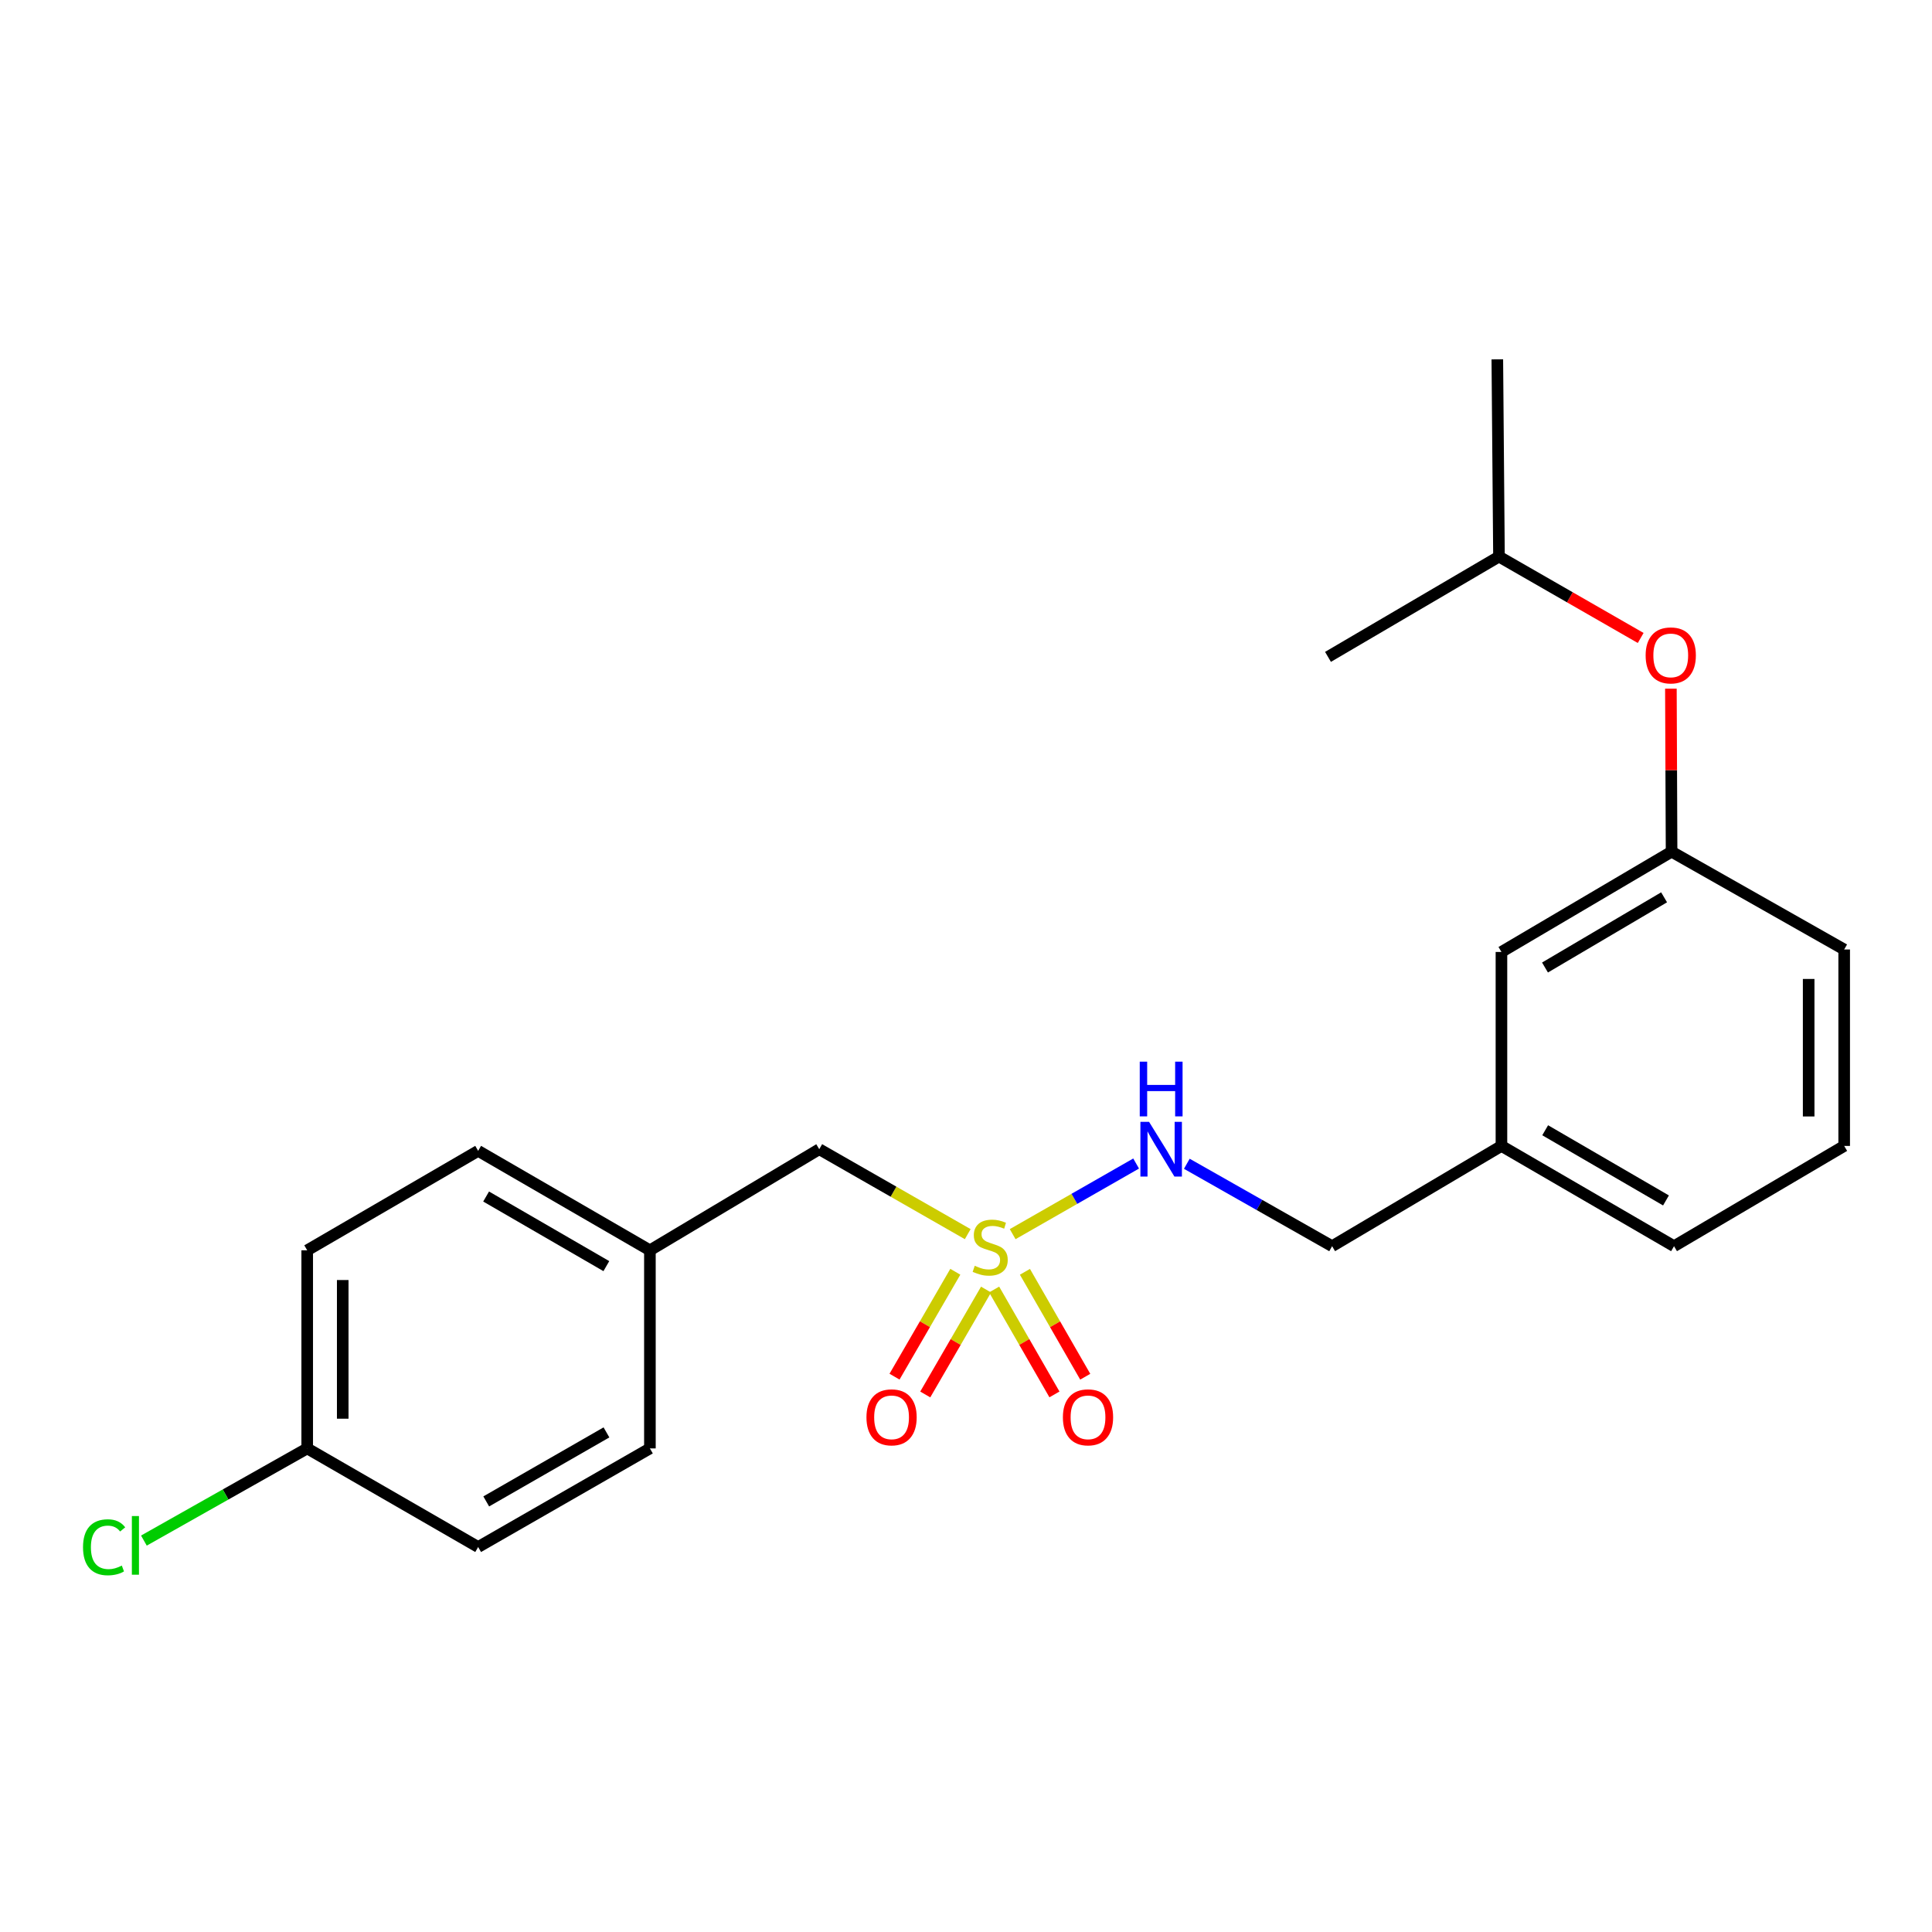 <?xml version='1.0' encoding='iso-8859-1'?>
<svg version='1.1' baseProfile='full'
              xmlns='http://www.w3.org/2000/svg'
                      xmlns:rdkit='http://www.rdkit.org/xml'
                      xmlns:xlink='http://www.w3.org/1999/xlink'
                  xml:space='preserve'
width='1000px' height='1000px' viewBox='0 0 1000 1000'>
<!-- END OF HEADER -->
<rect style='opacity:1.0;fill:#FFFFFF;stroke:none' width='1000' height='1000' x='0' y='0'> </rect>
<path class='bond-0' d='M 524.151,638.793 L 556.105,620.515' style='fill:none;fill-rule:evenodd;stroke:#CCCC00;stroke-width:6px;stroke-linecap:butt;stroke-linejoin:miter;stroke-opacity:1' />
<path class='bond-0' d='M 556.105,620.515 L 588.059,602.237' style='fill:none;fill-rule:evenodd;stroke:#0000FF;stroke-width:6px;stroke-linecap:butt;stroke-linejoin:miter;stroke-opacity:1' />
<path class='bond-1' d='M 514.566,667.446 L 530.173,694.598' style='fill:none;fill-rule:evenodd;stroke:#CCCC00;stroke-width:6px;stroke-linecap:butt;stroke-linejoin:miter;stroke-opacity:1' />
<path class='bond-1' d='M 530.173,694.598 L 545.78,721.75' style='fill:none;fill-rule:evenodd;stroke:#FF0000;stroke-width:6px;stroke-linecap:butt;stroke-linejoin:miter;stroke-opacity:1' />
<path class='bond-1' d='M 530.505,658.284 L 546.112,685.437' style='fill:none;fill-rule:evenodd;stroke:#CCCC00;stroke-width:6px;stroke-linecap:butt;stroke-linejoin:miter;stroke-opacity:1' />
<path class='bond-1' d='M 546.112,685.437 L 561.719,712.589' style='fill:none;fill-rule:evenodd;stroke:#FF0000;stroke-width:6px;stroke-linecap:butt;stroke-linejoin:miter;stroke-opacity:1' />
<path class='bond-2' d='M 494.471,658.261 L 478.738,685.409' style='fill:none;fill-rule:evenodd;stroke:#CCCC00;stroke-width:6px;stroke-linecap:butt;stroke-linejoin:miter;stroke-opacity:1' />
<path class='bond-2' d='M 478.738,685.409 L 463.005,712.556' style='fill:none;fill-rule:evenodd;stroke:#FF0000;stroke-width:6px;stroke-linecap:butt;stroke-linejoin:miter;stroke-opacity:1' />
<path class='bond-2' d='M 510.377,667.48 L 494.644,694.627' style='fill:none;fill-rule:evenodd;stroke:#CCCC00;stroke-width:6px;stroke-linecap:butt;stroke-linejoin:miter;stroke-opacity:1' />
<path class='bond-2' d='M 494.644,694.627 L 478.911,721.775' style='fill:none;fill-rule:evenodd;stroke:#FF0000;stroke-width:6px;stroke-linecap:butt;stroke-linejoin:miter;stroke-opacity:1' />
<path class='bond-3' d='M 500.894,638.793 L 462.468,616.81' style='fill:none;fill-rule:evenodd;stroke:#CCCC00;stroke-width:6px;stroke-linecap:butt;stroke-linejoin:miter;stroke-opacity:1' />
<path class='bond-3' d='M 462.468,616.81 L 424.043,594.827' style='fill:none;fill-rule:evenodd;stroke:#000000;stroke-width:6px;stroke-linecap:butt;stroke-linejoin:miter;stroke-opacity:1' />
<path class='bond-8' d='M 614.297,602.362 L 651.9,623.694' style='fill:none;fill-rule:evenodd;stroke:#0000FF;stroke-width:6px;stroke-linecap:butt;stroke-linejoin:miter;stroke-opacity:1' />
<path class='bond-8' d='M 651.9,623.694 L 689.503,645.027' style='fill:none;fill-rule:evenodd;stroke:#000000;stroke-width:6px;stroke-linecap:butt;stroke-linejoin:miter;stroke-opacity:1' />
<path class='bond-7' d='M 424.043,594.827 L 336.39,647.161' style='fill:none;fill-rule:evenodd;stroke:#000000;stroke-width:6px;stroke-linecap:butt;stroke-linejoin:miter;stroke-opacity:1' />
<path class='bond-4' d='M 865.207,440.827 L 777.146,492.732' style='fill:none;fill-rule:evenodd;stroke:#000000;stroke-width:6px;stroke-linecap:butt;stroke-linejoin:miter;stroke-opacity:1' />
<path class='bond-4' d='M 861.333,464.45 L 799.69,500.784' style='fill:none;fill-rule:evenodd;stroke:#000000;stroke-width:6px;stroke-linecap:butt;stroke-linejoin:miter;stroke-opacity:1' />
<path class='bond-5' d='M 865.207,440.827 L 865.029,398.64' style='fill:none;fill-rule:evenodd;stroke:#000000;stroke-width:6px;stroke-linecap:butt;stroke-linejoin:miter;stroke-opacity:1' />
<path class='bond-5' d='M 865.029,398.64 L 864.851,356.453' style='fill:none;fill-rule:evenodd;stroke:#FF0000;stroke-width:6px;stroke-linecap:butt;stroke-linejoin:miter;stroke-opacity:1' />
<path class='bond-23' d='M 865.207,440.827 L 954.545,491.455' style='fill:none;fill-rule:evenodd;stroke:#000000;stroke-width:6px;stroke-linecap:butt;stroke-linejoin:miter;stroke-opacity:1' />
<path class='bond-17' d='M 849.215,330.213 L 812.542,309.153' style='fill:none;fill-rule:evenodd;stroke:#FF0000;stroke-width:6px;stroke-linecap:butt;stroke-linejoin:miter;stroke-opacity:1' />
<path class='bond-17' d='M 812.542,309.153 L 775.869,288.093' style='fill:none;fill-rule:evenodd;stroke:#000000;stroke-width:6px;stroke-linecap:butt;stroke-linejoin:miter;stroke-opacity:1' />
<path class='bond-6' d='M 777.146,492.732 L 777.146,593.131' style='fill:none;fill-rule:evenodd;stroke:#000000;stroke-width:6px;stroke-linecap:butt;stroke-linejoin:miter;stroke-opacity:1' />
<path class='bond-14' d='M 336.39,647.161 L 336.39,749.695' style='fill:none;fill-rule:evenodd;stroke:#000000;stroke-width:6px;stroke-linecap:butt;stroke-linejoin:miter;stroke-opacity:1' />
<path class='bond-15' d='M 336.39,647.161 L 247.491,595.685' style='fill:none;fill-rule:evenodd;stroke:#000000;stroke-width:6px;stroke-linecap:butt;stroke-linejoin:miter;stroke-opacity:1' />
<path class='bond-15' d='M 313.843,655.349 L 251.613,619.316' style='fill:none;fill-rule:evenodd;stroke:#000000;stroke-width:6px;stroke-linecap:butt;stroke-linejoin:miter;stroke-opacity:1' />
<path class='bond-10' d='M 689.503,645.027 L 777.146,593.131' style='fill:none;fill-rule:evenodd;stroke:#000000;stroke-width:6px;stroke-linecap:butt;stroke-linejoin:miter;stroke-opacity:1' />
<path class='bond-9' d='M 159.011,749.695 L 159.011,647.161' style='fill:none;fill-rule:evenodd;stroke:#000000;stroke-width:6px;stroke-linecap:butt;stroke-linejoin:miter;stroke-opacity:1' />
<path class='bond-9' d='M 177.395,734.315 L 177.395,662.541' style='fill:none;fill-rule:evenodd;stroke:#000000;stroke-width:6px;stroke-linecap:butt;stroke-linejoin:miter;stroke-opacity:1' />
<path class='bond-11' d='M 159.011,749.695 L 116.747,773.55' style='fill:none;fill-rule:evenodd;stroke:#000000;stroke-width:6px;stroke-linecap:butt;stroke-linejoin:miter;stroke-opacity:1' />
<path class='bond-11' d='M 116.747,773.55 L 74.484,797.405' style='fill:none;fill-rule:evenodd;stroke:#00CC00;stroke-width:6px;stroke-linecap:butt;stroke-linejoin:miter;stroke-opacity:1' />
<path class='bond-22' d='M 159.011,749.695 L 247.491,800.732' style='fill:none;fill-rule:evenodd;stroke:#000000;stroke-width:6px;stroke-linecap:butt;stroke-linejoin:miter;stroke-opacity:1' />
<path class='bond-19' d='M 777.146,593.131 L 866.474,645.027' style='fill:none;fill-rule:evenodd;stroke:#000000;stroke-width:6px;stroke-linecap:butt;stroke-linejoin:miter;stroke-opacity:1' />
<path class='bond-19' d='M 799.78,585.019 L 862.31,621.346' style='fill:none;fill-rule:evenodd;stroke:#000000;stroke-width:6px;stroke-linecap:butt;stroke-linejoin:miter;stroke-opacity:1' />
<path class='bond-12' d='M 247.491,800.732 L 336.39,749.695' style='fill:none;fill-rule:evenodd;stroke:#000000;stroke-width:6px;stroke-linecap:butt;stroke-linejoin:miter;stroke-opacity:1' />
<path class='bond-12' d='M 251.672,777.133 L 313.902,741.407' style='fill:none;fill-rule:evenodd;stroke:#000000;stroke-width:6px;stroke-linecap:butt;stroke-linejoin:miter;stroke-opacity:1' />
<path class='bond-13' d='M 159.011,647.161 L 247.491,595.685' style='fill:none;fill-rule:evenodd;stroke:#000000;stroke-width:6px;stroke-linecap:butt;stroke-linejoin:miter;stroke-opacity:1' />
<path class='bond-16' d='M 954.545,593.131 L 866.474,645.027' style='fill:none;fill-rule:evenodd;stroke:#000000;stroke-width:6px;stroke-linecap:butt;stroke-linejoin:miter;stroke-opacity:1' />
<path class='bond-18' d='M 954.545,593.131 L 954.545,491.455' style='fill:none;fill-rule:evenodd;stroke:#000000;stroke-width:6px;stroke-linecap:butt;stroke-linejoin:miter;stroke-opacity:1' />
<path class='bond-18' d='M 936.161,577.88 L 936.161,506.707' style='fill:none;fill-rule:evenodd;stroke:#000000;stroke-width:6px;stroke-linecap:butt;stroke-linejoin:miter;stroke-opacity:1' />
<path class='bond-20' d='M 775.869,288.093 L 687.369,339.998' style='fill:none;fill-rule:evenodd;stroke:#000000;stroke-width:6px;stroke-linecap:butt;stroke-linejoin:miter;stroke-opacity:1' />
<path class='bond-21' d='M 775.869,288.093 L 775.011,185.998' style='fill:none;fill-rule:evenodd;stroke:#000000;stroke-width:6px;stroke-linecap:butt;stroke-linejoin:miter;stroke-opacity:1' />
<path  class='atom-0' d='M 504.523 655.165
Q 504.843 655.285, 506.163 655.845
Q 507.483 656.405, 508.923 656.765
Q 510.403 657.085, 511.843 657.085
Q 514.523 657.085, 516.083 655.805
Q 517.643 654.485, 517.643 652.205
Q 517.643 650.645, 516.843 649.685
Q 516.083 648.725, 514.883 648.205
Q 513.683 647.685, 511.683 647.085
Q 509.163 646.325, 507.643 645.605
Q 506.163 644.885, 505.083 643.365
Q 504.043 641.845, 504.043 639.285
Q 504.043 635.725, 506.443 633.525
Q 508.883 631.325, 513.683 631.325
Q 516.963 631.325, 520.683 632.885
L 519.763 635.965
Q 516.363 634.565, 513.803 634.565
Q 511.043 634.565, 509.523 635.725
Q 508.003 636.845, 508.043 638.805
Q 508.043 640.325, 508.803 641.245
Q 509.603 642.165, 510.723 642.685
Q 511.883 643.205, 513.803 643.805
Q 516.363 644.605, 517.883 645.405
Q 519.403 646.205, 520.483 647.845
Q 521.603 649.445, 521.603 652.205
Q 521.603 656.125, 518.963 658.245
Q 516.363 660.325, 512.003 660.325
Q 509.483 660.325, 507.563 659.765
Q 505.683 659.245, 503.443 658.325
L 504.523 655.165
' fill='#CCCC00'/>
<path  class='atom-1' d='M 594.753 580.667
L 604.033 595.667
Q 604.953 597.147, 606.433 599.827
Q 607.913 602.507, 607.993 602.667
L 607.993 580.667
L 611.753 580.667
L 611.753 608.987
L 607.873 608.987
L 597.913 592.587
Q 596.753 590.667, 595.513 588.467
Q 594.313 586.267, 593.953 585.587
L 593.953 608.987
L 590.273 608.987
L 590.273 580.667
L 594.753 580.667
' fill='#0000FF'/>
<path  class='atom-1' d='M 589.933 549.515
L 593.773 549.515
L 593.773 561.555
L 608.253 561.555
L 608.253 549.515
L 612.093 549.515
L 612.093 577.835
L 608.253 577.835
L 608.253 564.755
L 593.773 564.755
L 593.773 577.835
L 589.933 577.835
L 589.933 549.515
' fill='#0000FF'/>
<path  class='atom-2' d='M 550.151 733.607
Q 550.151 726.807, 553.511 723.007
Q 556.871 719.207, 563.151 719.207
Q 569.431 719.207, 572.791 723.007
Q 576.151 726.807, 576.151 733.607
Q 576.151 740.487, 572.751 744.407
Q 569.351 748.287, 563.151 748.287
Q 556.911 748.287, 553.511 744.407
Q 550.151 740.527, 550.151 733.607
M 563.151 745.087
Q 567.471 745.087, 569.791 742.207
Q 572.151 739.287, 572.151 733.607
Q 572.151 728.047, 569.791 725.247
Q 567.471 722.407, 563.151 722.407
Q 558.831 722.407, 556.471 725.207
Q 554.151 728.007, 554.151 733.607
Q 554.151 739.327, 556.471 742.207
Q 558.831 745.087, 563.151 745.087
' fill='#FF0000'/>
<path  class='atom-3' d='M 448.475 733.607
Q 448.475 726.807, 451.835 723.007
Q 455.195 719.207, 461.475 719.207
Q 467.755 719.207, 471.115 723.007
Q 474.475 726.807, 474.475 733.607
Q 474.475 740.487, 471.075 744.407
Q 467.675 748.287, 461.475 748.287
Q 455.235 748.287, 451.835 744.407
Q 448.475 740.527, 448.475 733.607
M 461.475 745.087
Q 465.795 745.087, 468.115 742.207
Q 470.475 739.287, 470.475 733.607
Q 470.475 728.047, 468.115 725.247
Q 465.795 722.407, 461.475 722.407
Q 457.155 722.407, 454.795 725.207
Q 452.475 728.007, 452.475 733.607
Q 452.475 739.327, 454.795 742.207
Q 457.155 745.087, 461.475 745.087
' fill='#FF0000'/>
<path  class='atom-6' d='M 851.778 339.231
Q 851.778 332.431, 855.138 328.631
Q 858.498 324.831, 864.778 324.831
Q 871.058 324.831, 874.418 328.631
Q 877.778 332.431, 877.778 339.231
Q 877.778 346.111, 874.378 350.031
Q 870.978 353.911, 864.778 353.911
Q 858.538 353.911, 855.138 350.031
Q 851.778 346.151, 851.778 339.231
M 864.778 350.711
Q 869.098 350.711, 871.418 347.831
Q 873.778 344.911, 873.778 339.231
Q 873.778 333.671, 871.418 330.871
Q 869.098 328.031, 864.778 328.031
Q 860.458 328.031, 858.098 330.831
Q 855.778 333.631, 855.778 339.231
Q 855.778 344.951, 858.098 347.831
Q 860.458 350.711, 864.778 350.711
' fill='#FF0000'/>
<path  class='atom-12' d='M 42.971 800.865
Q 42.971 793.825, 46.251 790.145
Q 49.571 786.425, 55.851 786.425
Q 61.691 786.425, 64.811 790.545
L 62.171 792.705
Q 59.891 789.705, 55.851 789.705
Q 51.571 789.705, 49.291 792.585
Q 47.051 795.425, 47.051 800.865
Q 47.051 806.465, 49.371 809.345
Q 51.731 812.225, 56.291 812.225
Q 59.411 812.225, 63.051 810.345
L 64.171 813.345
Q 62.691 814.305, 60.451 814.865
Q 58.211 815.425, 55.731 815.425
Q 49.571 815.425, 46.251 811.665
Q 42.971 807.905, 42.971 800.865
' fill='#00CC00'/>
<path  class='atom-12' d='M 68.251 784.705
L 71.931 784.705
L 71.931 815.065
L 68.251 815.065
L 68.251 784.705
' fill='#00CC00'/>
</svg>
